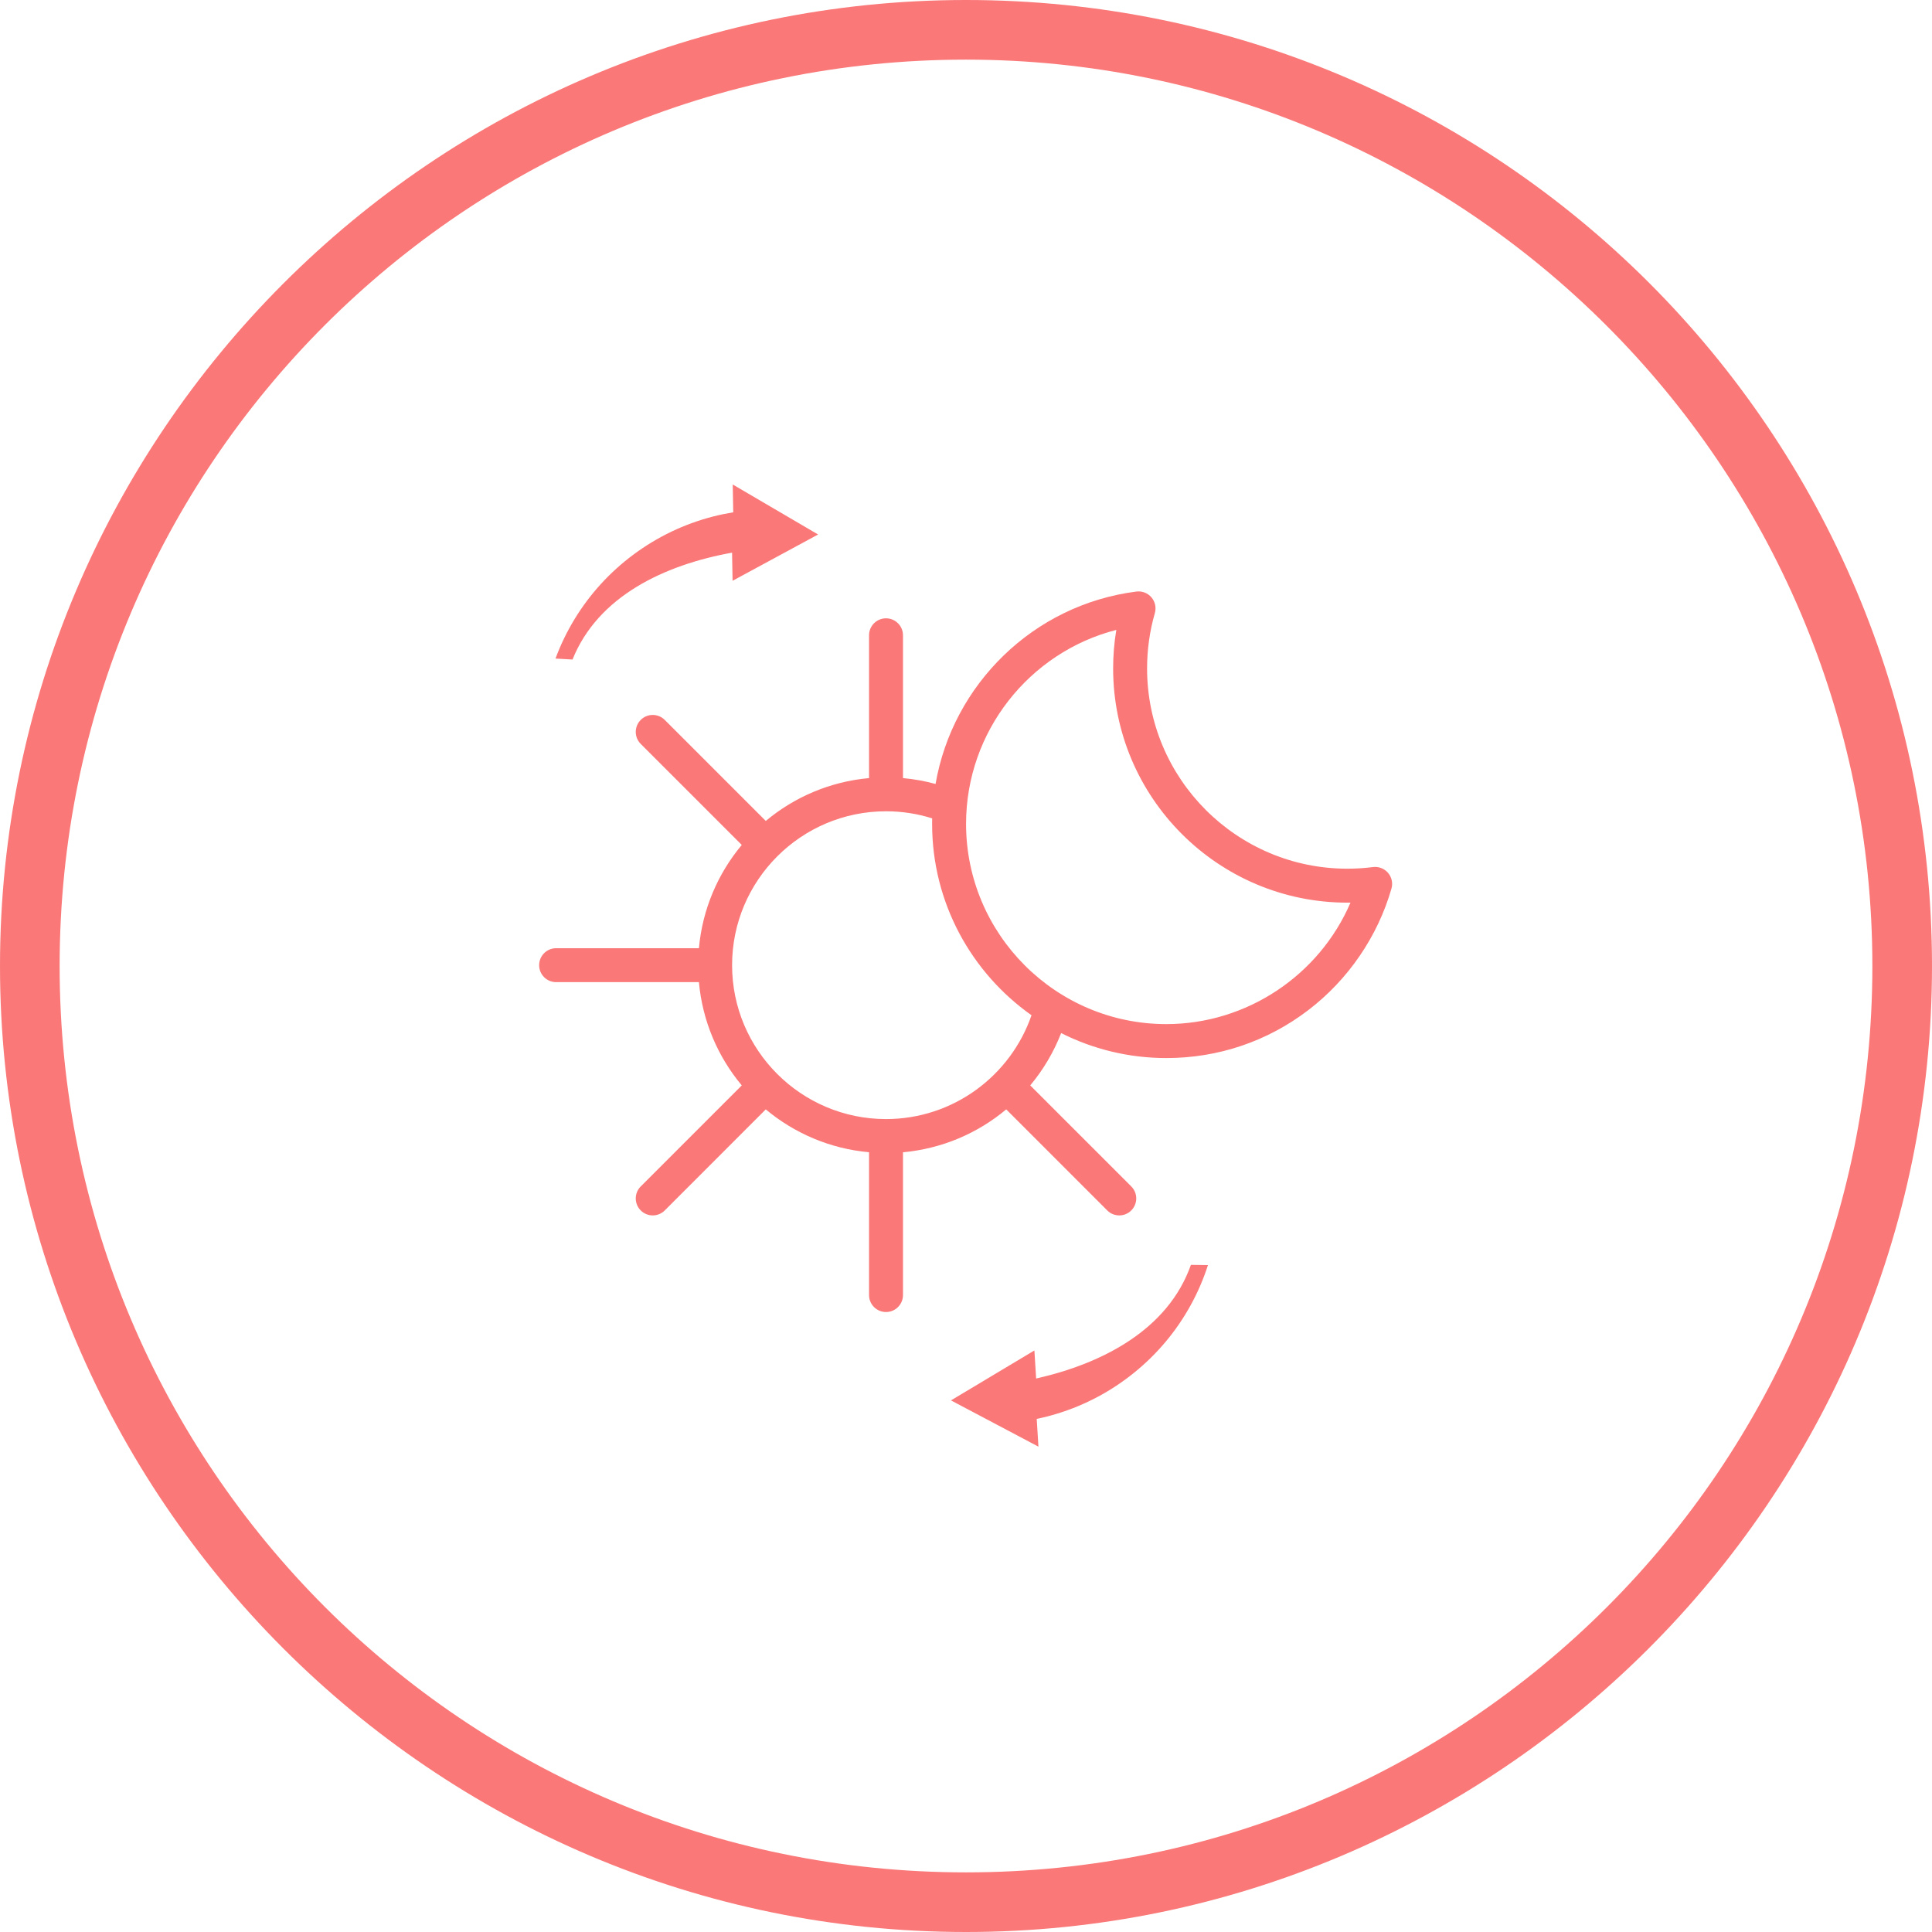 <svg xmlns="http://www.w3.org/2000/svg" xmlns:xlink="http://www.w3.org/1999/xlink" width="500" zoomAndPan="magnify" viewBox="0 0 375 375" height="500" preserveAspectRatio="xMidYMid meet" version="1.0"><defs><clipPath id="id1"><path d="M 104.648 114.746 L 270.207 114.746 L 270.207 254.723 L 104.648 254.723 Z M 104.648 114.746 " clip-rule="nonzero"/></clipPath><clipPath id="id2"><path d="M 107 94.039 L 159 94.039 L 159 129 L 107 129 Z M 107 94.039 " clip-rule="nonzero"/></clipPath><clipPath id="id3"><path d="M 184.52 245.496 L 234.57 245.496 L 234.57 280.789 L 184.52 280.789 Z M 184.52 245.496 " clip-rule="nonzero"/></clipPath></defs><path fill="#fa7878" d="M 187.5 375 C 83.91 375 0 290.508 0 187.5 C 0 84.492 83.91 0 187.5 0 C 291.09 0 375 83.91 375 187.5 C 375 291.09 290.508 375 187.5 375 Z M 187.5 11.574 C 90.277 11.574 11.574 90.277 11.574 187.5 C 11.574 284.723 90.277 363.426 187.5 363.426 C 284.723 363.426 363.426 284.723 363.426 187.5 C 363.426 90.277 284.145 11.574 187.5 11.574 Z M 187.5 11.574 " fill-opacity="1" fill-rule="nonzero"/><g clip-path="url(#id1)"><path fill="#fa7878" d="M 226.383 198.777 C 204.949 198.777 187.512 181.34 187.512 159.91 C 187.512 142.027 199.754 126.609 216.676 122.262 C 216.266 124.727 216.059 127.227 216.059 129.742 C 216.059 154.809 236.453 175.203 261.52 175.203 C 261.723 175.203 261.926 175.199 262.129 175.199 C 256.082 189.289 242.004 198.777 226.383 198.777 Z M 171.973 217.211 C 155.5 217.211 142.098 203.812 142.098 187.34 C 142.098 170.867 155.5 157.469 171.973 157.469 C 175.094 157.469 178.105 157.949 180.934 158.844 C 180.926 159.199 180.922 159.551 180.922 159.91 C 180.922 175.238 188.551 188.82 200.215 197.059 C 196.172 208.773 185.043 217.211 171.973 217.211 Z M 269.414 169.418 C 268.691 168.578 267.594 168.156 266.496 168.297 C 264.855 168.508 263.184 168.613 261.52 168.613 C 240.086 168.613 222.648 151.176 222.648 129.742 C 222.648 126.09 223.156 122.477 224.156 118.996 C 224.461 117.934 224.211 116.785 223.488 115.941 C 222.766 115.102 221.672 114.68 220.57 114.82 C 200.574 117.371 184.934 132.836 181.59 152.168 C 179.547 151.609 177.434 151.223 175.27 151.027 L 175.27 123.312 C 175.27 121.492 173.793 120.016 171.973 120.016 C 170.152 120.016 168.68 121.492 168.68 123.312 L 168.68 151.027 C 161.094 151.711 154.172 154.723 148.637 159.344 L 129.027 139.734 C 127.738 138.449 125.652 138.449 124.367 139.734 C 123.078 141.023 123.078 143.109 124.367 144.395 L 143.977 164.004 C 139.355 169.539 136.344 176.461 135.66 184.047 L 107.941 184.047 C 106.125 184.047 104.648 185.52 104.648 187.34 C 104.648 189.16 106.125 190.633 107.941 190.633 L 135.66 190.633 C 136.344 198.219 139.355 205.141 143.977 210.676 L 124.367 230.285 C 123.078 231.57 123.078 233.656 124.367 234.945 C 125.012 235.59 125.852 235.91 126.695 235.91 C 127.539 235.91 128.383 235.59 129.027 234.945 L 148.637 215.332 C 154.172 219.957 161.094 222.969 168.68 223.652 L 168.68 251.367 C 168.68 253.188 170.152 254.664 171.973 254.664 C 173.793 254.664 175.27 253.188 175.27 251.367 L 175.27 223.652 C 182.852 222.969 189.773 219.957 195.309 215.332 L 214.918 234.945 C 215.562 235.59 216.406 235.91 217.25 235.91 C 218.094 235.91 218.938 235.59 219.578 234.945 C 220.867 233.656 220.867 231.57 219.578 230.285 L 199.969 210.676 C 202.484 207.66 204.523 204.238 205.969 200.52 C 212.113 203.617 219.047 205.367 226.383 205.367 C 236.453 205.367 245.992 202.145 253.969 196.043 C 261.691 190.141 267.414 181.77 270.082 172.473 C 270.387 171.41 270.137 170.262 269.414 169.418 " fill-opacity="1" fill-rule="nonzero"/></g><g clip-path="url(#id2)"><path fill="#fa7878" d="M 142.094 107.27 L 142.191 112.73 L 158.734 103.777 L 158.793 103.746 L 142.223 94.039 L 142.32 99.438 C 140.984 99.656 139.66 99.934 138.348 100.27 C 132.797 101.707 127.633 104.176 123.004 107.605 C 118.375 111.039 114.516 115.262 111.531 120.16 C 110.039 122.605 108.805 125.168 107.82 127.828 L 111.125 128.012 C 116.062 115.73 128.938 109.648 142.094 107.27 " fill-opacity="1" fill-rule="nonzero"/></g><g clip-path="url(#id3)"><path fill="#fa7878" d="M 201.113 267.57 L 200.777 262.121 L 184.641 271.781 L 184.582 271.816 L 201.559 280.793 L 201.227 275.406 C 202.551 275.133 203.863 274.797 205.156 274.402 C 210.645 272.727 215.695 270.039 220.172 266.41 C 224.645 262.781 228.32 258.395 231.09 253.371 C 232.473 250.863 233.598 248.25 234.465 245.551 L 231.156 245.508 C 226.754 257.992 214.152 264.629 201.113 267.57 " fill-opacity="1" fill-rule="nonzero"/></g></svg>